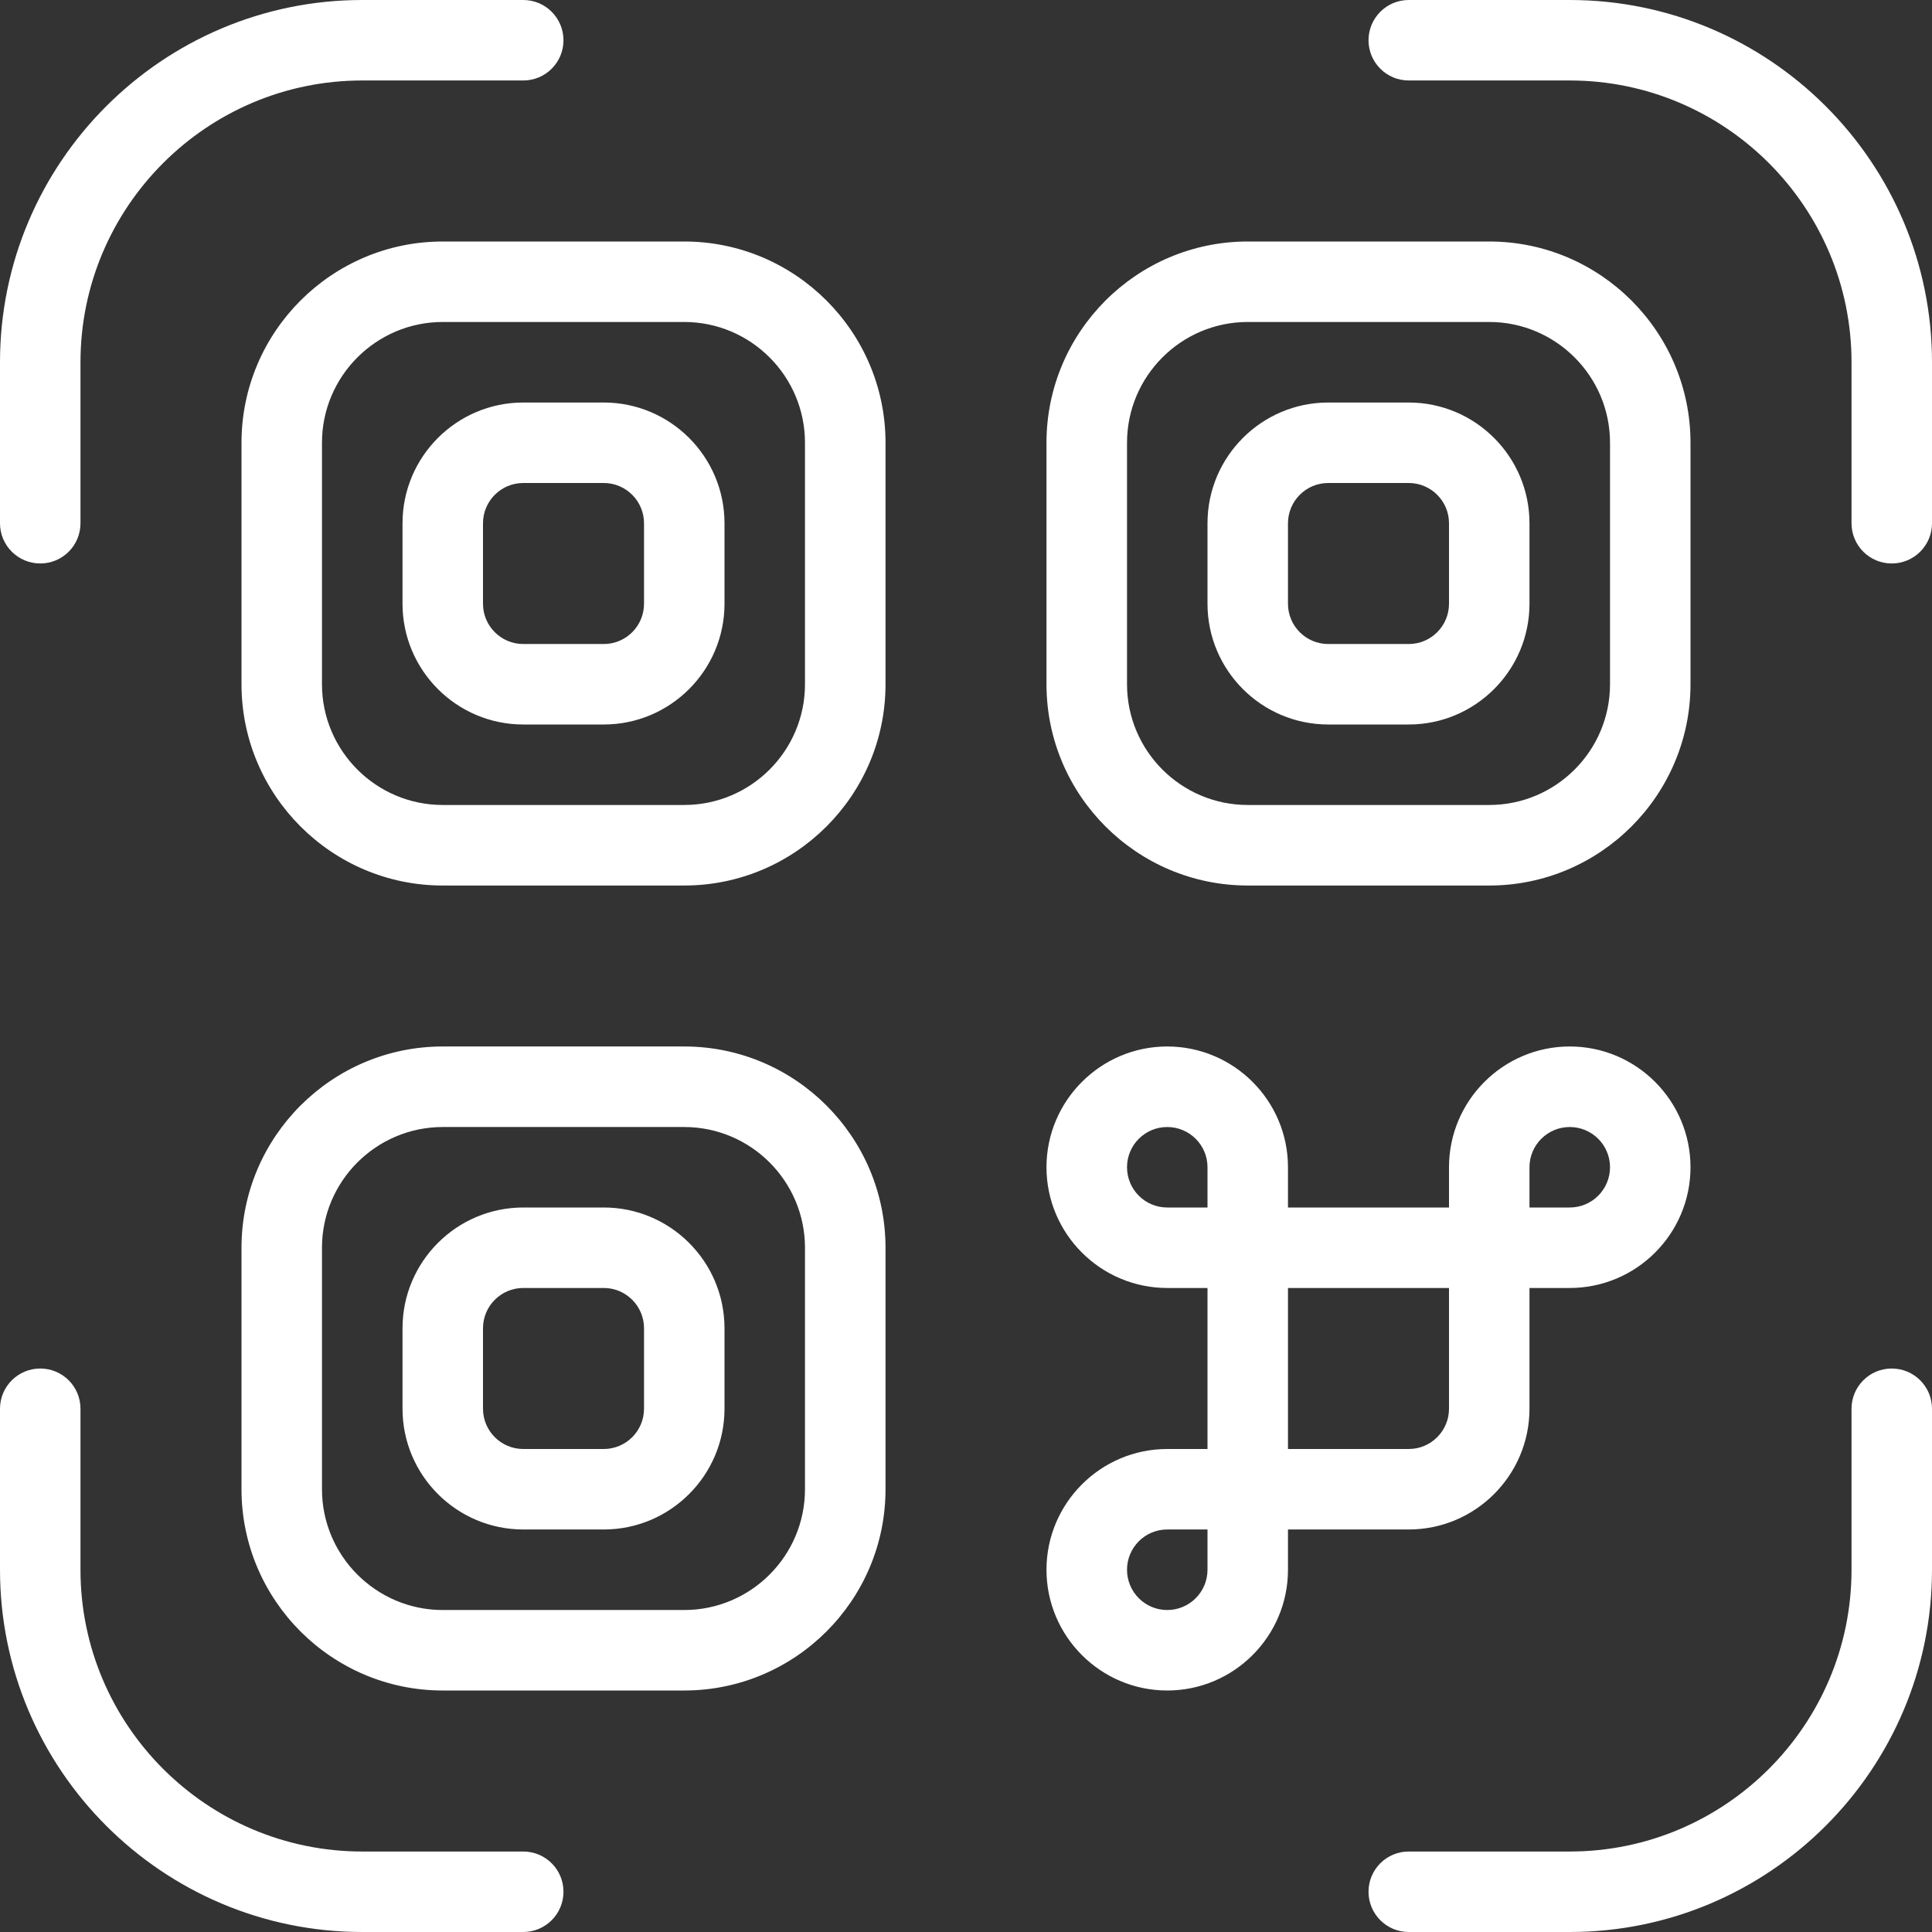 <?xml version="1.0" encoding="UTF-8"?>
<svg width="32px" height="32px" viewBox="0 0 32 32" version="1.1" xmlns="http://www.w3.org/2000/svg" xmlns:xlink="http://www.w3.org/1999/xlink">
    <rect x="0" y="0" width="32" height="32" fill="#333333" stroke="none"/>
    <title>qr</title>
    <g id="Page-1" stroke="none" stroke-width="1" fill="none" fill-rule="evenodd">
        <g id="qr" fill="#FFFFFF" fill-rule="nonzero">
            <path d="M11.333,4 L7.333,4 C5.496,4 4,5.496 4,7.333 L4,11.333 C4,13.171 5.496,14.667 7.333,14.667 L11.333,14.667 C13.171,14.667 14.667,13.171 14.667,11.333 L14.667,7.333 C14.667,5.496 13.171,4 11.333,4 Z M13.333,11.333 C13.333,12.436 12.436,13.333 11.333,13.333 L7.333,13.333 C6.231,13.333 5.333,12.436 5.333,11.333 L5.333,7.333 C5.333,6.231 6.231,5.333 7.333,5.333 L11.333,5.333 C12.436,5.333 13.333,6.231 13.333,7.333 L13.333,11.333 Z M20.667,14.667 L24.667,14.667 C26.504,14.667 28,13.171 28,11.333 L28,7.333 C28,5.496 26.504,4 24.667,4 L20.667,4 C18.829,4 17.333,5.496 17.333,7.333 L17.333,11.333 C17.333,13.171 18.829,14.667 20.667,14.667 Z M18.667,7.333 C18.667,6.231 19.564,5.333 20.667,5.333 L24.667,5.333 C25.769,5.333 26.667,6.231 26.667,7.333 L26.667,11.333 C26.667,12.436 25.769,13.333 24.667,13.333 L20.667,13.333 C19.564,13.333 18.667,12.436 18.667,11.333 L18.667,7.333 Z M11.333,17.333 L7.333,17.333 C5.496,17.333 4,18.829 4,20.667 L4,24.667 C4,26.504 5.496,28 7.333,28 L11.333,28 C13.171,28 14.667,26.504 14.667,24.667 L14.667,20.667 C14.667,18.829 13.171,17.333 11.333,17.333 Z M13.333,24.667 C13.333,25.769 12.436,26.667 11.333,26.667 L7.333,26.667 C6.231,26.667 5.333,25.769 5.333,24.667 L5.333,20.667 C5.333,19.564 6.231,18.667 7.333,18.667 L11.333,18.667 C12.436,18.667 13.333,19.564 13.333,20.667 L13.333,24.667 Z M10,20 L8.667,20 C7.564,20 6.667,20.897 6.667,22 L6.667,23.333 C6.667,24.436 7.564,25.333 8.667,25.333 L10,25.333 C11.103,25.333 12,24.436 12,23.333 L12,22 C12,20.897 11.103,20 10,20 Z M10.667,23.333 C10.667,23.701 10.368,24 10,24 L8.667,24 C8.299,24 8,23.701 8,23.333 L8,22 C8,21.632 8.299,21.333 8.667,21.333 L10,21.333 C10.368,21.333 10.667,21.632 10.667,22 L10.667,23.333 Z M10,6.667 L8.667,6.667 C7.564,6.667 6.667,7.564 6.667,8.667 L6.667,10 C6.667,11.103 7.564,12 8.667,12 L10,12 C11.103,12 12,11.103 12,10 L12,8.667 C12,7.564 11.103,6.667 10,6.667 Z M10.667,10 C10.667,10.368 10.368,10.667 10,10.667 L8.667,10.667 C8.299,10.667 8,10.368 8,10 L8,8.667 C8,8.299 8.299,8 8.667,8 L10,8 C10.368,8 10.667,8.299 10.667,8.667 L10.667,10 Z M22,12 L23.333,12 C24.436,12 25.333,11.103 25.333,10 L25.333,8.667 C25.333,7.564 24.436,6.667 23.333,6.667 L22,6.667 C20.897,6.667 20,7.564 20,8.667 L20,10 C20,11.103 20.897,12 22,12 Z M21.333,8.667 C21.333,8.299 21.632,8 22,8 L23.333,8 C23.701,8 24,8.299 24,8.667 L24,10 C24,10.368 23.701,10.667 23.333,10.667 L22,10.667 C21.632,10.667 21.333,10.368 21.333,10 L21.333,8.667 Z M23.333,25.333 C24.436,25.333 25.333,24.436 25.333,23.333 L25.333,21.333 L26,21.333 C27.103,21.333 28,20.436 28,19.333 C28,18.231 27.103,17.333 26,17.333 C24.897,17.333 24,18.231 24,19.333 L24,20 L21.333,20 L21.333,19.333 C21.333,18.231 20.436,17.333 19.333,17.333 C18.231,17.333 17.333,18.231 17.333,19.333 C17.333,20.436 18.231,21.333 19.333,21.333 L20,21.333 L20,24 L19.333,24 C18.231,24 17.333,24.897 17.333,26 C17.333,27.103 18.231,28 19.333,28 C20.436,28 21.333,27.103 21.333,26 L21.333,25.333 L23.333,25.333 Z M25.333,19.333 C25.333,18.965 25.632,18.667 26,18.667 C26.368,18.667 26.667,18.965 26.667,19.333 C26.667,19.701 26.368,20 26,20 L25.333,20 L25.333,19.333 Z M24,23.333 C24,23.701 23.701,24 23.333,24 L21.333,24 L21.333,21.333 L24,21.333 L24,23.333 Z M18.667,19.333 C18.667,18.965 18.965,18.667 19.333,18.667 C19.701,18.667 20,18.965 20,19.333 L20,20 L19.333,20 C18.965,20 18.667,19.701 18.667,19.333 Z M20,26 C20,26.368 19.701,26.667 19.333,26.667 C18.965,26.667 18.667,26.368 18.667,26 C18.667,25.632 18.965,25.333 19.333,25.333 L20,25.333 L20,26 Z M0,8.667 L0,6 C0,2.692 2.692,0 6,0 L8.667,0 C9.035,0 9.333,0.299 9.333,0.667 C9.333,1.035 9.035,1.333 8.667,1.333 L6,1.333 C3.427,1.333 1.333,3.427 1.333,6 L1.333,8.667 C1.333,9.035 1.035,9.333 0.667,9.333 C0.299,9.333 0,9.035 0,8.667 Z M9.333,31.333 C9.333,31.701 9.035,32 8.667,32 L6,32 C2.692,32 0,29.308 0,26 L0,23.333 C0,22.965 0.299,22.667 0.667,22.667 C1.035,22.667 1.333,22.965 1.333,23.333 L1.333,26 C1.333,28.573 3.427,30.667 6,30.667 L8.667,30.667 C9.035,30.667 9.333,30.965 9.333,31.333 Z M32,23.333 L32,26 C32,29.308 29.308,32 26,32 L23.333,32 C22.965,32 22.667,31.701 22.667,31.333 C22.667,30.965 22.965,30.667 23.333,30.667 L26,30.667 C28.573,30.667 30.667,28.573 30.667,26 L30.667,23.333 C30.667,22.965 30.965,22.667 31.333,22.667 C31.701,22.667 32,22.965 32,23.333 Z M32,6 L32,8.667 C32,9.035 31.701,9.333 31.333,9.333 C30.965,9.333 30.667,9.035 30.667,8.667 L30.667,6 C30.667,3.427 28.573,1.333 26,1.333 L23.333,1.333 C22.965,1.333 22.667,1.035 22.667,0.667 C22.667,0.299 22.965,0 23.333,0 L26,0 C29.308,0 32,2.692 32,6 Z" id="Shape"></path>
        </g>
    </g>
</svg>